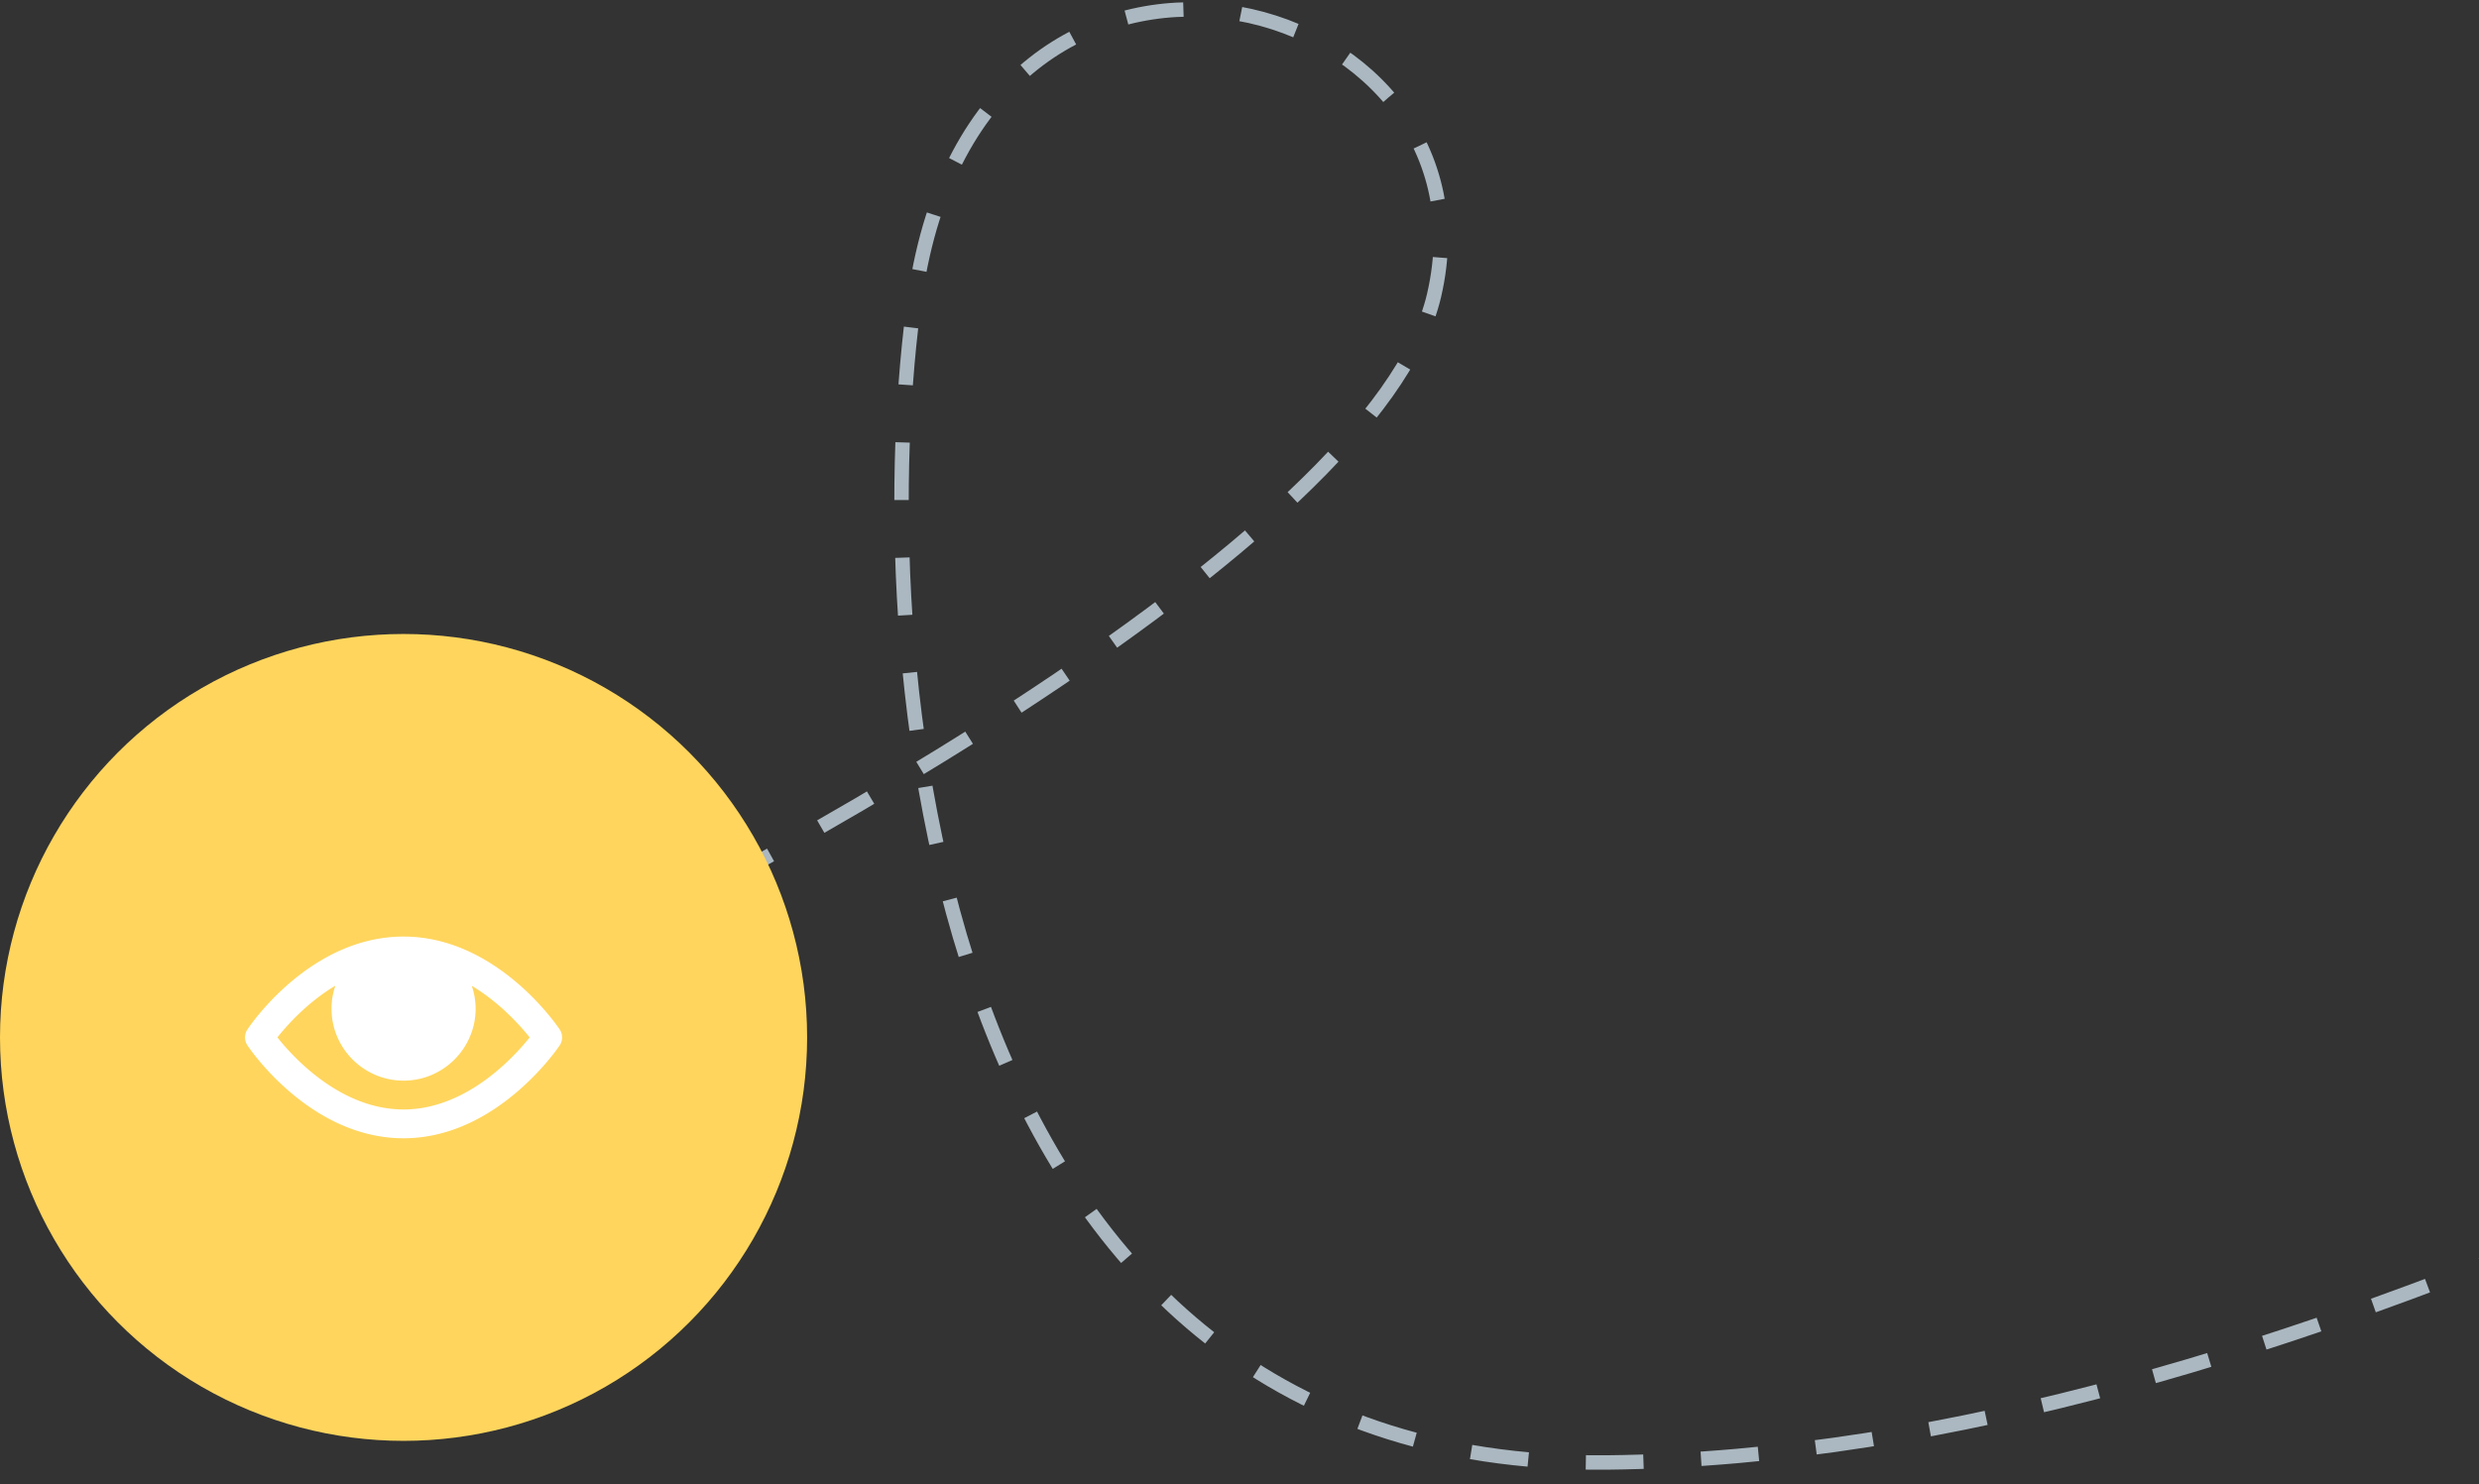 <svg width="172" height="103" fill="none" xmlns="http://www.w3.org/2000/svg"><rect width="100%" height="100%" fill="#333333" stroke="none"/><path d="M28.5 72c22-10 67-34.3 71-51.5 5-21.5-31.5-31-36 0-3.377 23.262 0 81.5 48 81s97.833-32.5 125-42" stroke="#ABB8C1" stroke-dasharray="4 4"/><circle cx="28" cy="72" r="28" fill="#FFD55D"/><path d="M38.832 71.445C38.656 71.182 34.461 65 28 65c-6.494 0-10.66 6.185-10.834 6.448a.998.998 0 00.002 1.106C17.344 72.818 21.539 79 28 79c6.428 0 10.653-6.179 10.83-6.442a1 1 0 00.002-1.113zM28 77c-4.35 0-7.635-3.596-8.753-5.002.658-.832 2.075-2.425 4.024-3.59A4.903 4.903 0 0023 70c0 2.757 2.243 5 5 5s5-2.243 5-5a4.9 4.9 0 00-.268-1.582c1.94 1.164 3.357 2.75 4.018 3.581C35.623 73.407 32.324 77 28 77z" fill="#fff"/></svg>